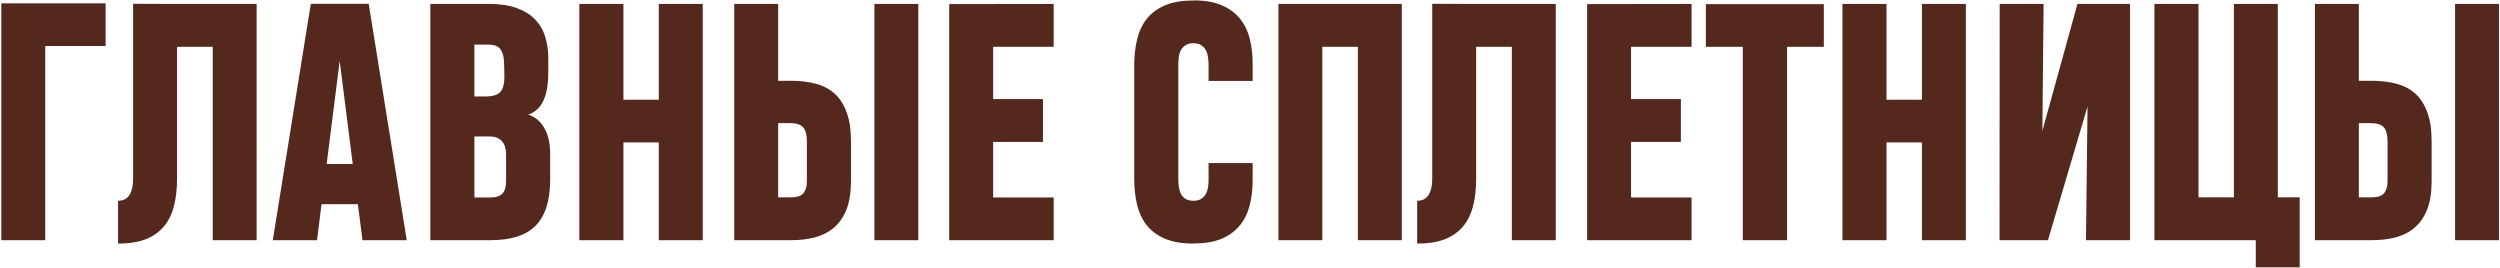 <?xml version="1.0" encoding="UTF-8"?> <svg xmlns="http://www.w3.org/2000/svg" width="1698" height="182" viewBox="0 0 1698 182" fill="none"><path d="M30.741 31.25V163.129H0.907V2.259H71.749V31.25H30.741ZM144.488 163.129V31.777H120.242V121.594C120.242 128.411 119.539 134.526 118.133 139.937C116.798 145.349 114.549 149.952 111.386 153.747C108.224 157.542 104.077 160.459 98.947 162.497C93.887 164.465 87.632 165.449 80.182 165.449V136.353C82.15 136.353 83.766 135.966 85.031 135.193C86.367 134.42 87.421 133.366 88.194 132.031C88.967 130.625 89.529 129.044 89.881 127.287C90.232 125.46 90.408 123.527 90.408 121.489V2.576L118.977 2.681H174.322V163.129H144.488ZM211.113 2.576H250.434L276.262 163.129H246.218L243.055 138.672H218.387L215.33 163.129H185.285L211.113 2.576ZM221.866 111.368H239.576L230.721 41.37L221.866 111.368ZM343.731 104.727C343.731 103.04 343.52 101.494 343.098 100.089C342.747 98.613 342.114 97.348 341.2 96.293C340.357 95.169 339.233 94.291 337.827 93.658C336.492 93.025 334.84 92.709 332.872 92.709H322.225V134.139H332.872C336.808 134.139 339.619 133.225 341.306 131.398C342.993 129.571 343.801 126.549 343.731 122.332V104.727ZM342.36 42.213C342.219 38.348 341.376 35.396 339.83 33.358C338.284 31.32 335.543 30.301 331.607 30.301H322.225V65.511H329.815C334.735 65.511 338.108 64.457 339.935 62.349C341.763 60.24 342.641 56.691 342.571 51.701L342.36 42.213ZM373.67 121.805C373.67 129.114 372.826 135.404 371.14 140.675C369.453 145.876 366.923 150.163 363.549 153.536C360.176 156.839 355.959 159.264 350.899 160.81C345.839 162.356 339.935 163.129 333.189 163.129H292.286V2.681H332.556C339.654 2.681 345.733 3.595 350.794 5.422C355.854 7.179 359.965 9.674 363.128 12.907C366.361 16.14 368.715 20.04 370.191 24.608C371.667 29.106 372.405 34.131 372.405 39.683V48.644C372.405 57.148 371.28 63.754 369.031 68.463C366.852 73.172 363.409 76.299 358.7 77.845C363.338 79.251 366.993 82.273 369.664 86.911C372.334 91.479 373.67 97.418 373.67 104.727V121.805ZM393.488 163.129V2.681H423.428V67.725H447.463V2.681H477.297V163.129H447.463V96.715H423.428V163.129H393.488ZM577.972 123.07C577.972 130.59 576.988 136.915 575.021 142.046C573.053 147.106 570.277 151.217 566.692 154.38C563.178 157.472 558.926 159.721 553.937 161.126C548.947 162.462 543.395 163.129 537.28 163.129H498.697V2.681H528.531V54.864H537.175C543.36 54.864 548.982 55.531 554.042 56.867C559.102 58.202 563.389 60.451 566.903 63.614C570.417 66.776 573.123 70.993 575.021 76.264C576.988 81.465 577.972 88.001 577.972 95.872V123.07ZM548.033 95.872C548.033 91.514 547.19 88.387 545.503 86.49C543.887 84.592 540.935 83.643 536.648 83.643H528.531V134.034H537.28C541.286 134.034 544.062 133.12 545.609 131.293C547.225 129.395 548.033 126.654 548.033 123.07V95.872ZM593.891 163.129V2.681H623.724V163.129H593.891ZM644.703 163.129V2.787L715.65 2.681V31.777H674.536V67.303H708.376V96.399H674.536V134.139H715.65V163.129H644.703ZM850.798 110.736V122.543C850.798 128.587 850.13 134.209 848.795 139.41C847.53 144.54 845.351 149.038 842.259 152.904C839.166 156.769 835.055 159.826 829.924 162.075C824.794 164.254 818.363 165.343 810.633 165.343V165.449C802.832 165.449 796.331 164.324 791.13 162.075C785.929 159.826 781.783 156.734 778.691 152.798C775.669 148.863 773.525 144.224 772.26 138.883C770.995 133.471 770.363 127.638 770.363 121.383V44.322C770.363 38.137 770.995 32.374 772.26 27.033C773.525 21.622 775.669 16.948 778.691 13.012C781.783 9.077 785.894 5.984 791.025 3.735C796.155 1.486 802.621 0.362 810.422 0.362L810.527 0.257C818.328 0.257 824.794 1.381 829.924 3.63C835.125 5.879 839.272 8.971 842.364 12.907C845.456 16.772 847.635 21.34 848.9 26.611C850.165 31.812 850.798 37.434 850.798 43.478V54.969H820.858V43.584C820.858 41.967 820.718 40.351 820.437 38.735C820.226 37.048 819.769 35.537 819.066 34.202C818.363 32.796 817.309 31.636 815.904 30.723C814.568 29.809 812.811 29.352 810.633 29.352C808.384 29.352 806.557 29.809 805.151 30.723C803.816 31.636 802.761 32.796 801.988 34.202C801.286 35.607 800.829 37.224 800.618 39.051C800.407 40.808 800.302 42.565 800.302 44.322V121.383C800.302 123.07 800.407 124.827 800.618 126.654C800.829 128.411 801.286 130.028 801.988 131.504C802.691 132.909 803.71 134.069 805.046 134.982C806.451 135.896 808.314 136.353 810.633 136.353C812.741 136.353 814.463 135.931 815.798 135.088C817.134 134.244 818.153 133.19 818.855 131.925C819.629 130.59 820.156 129.114 820.437 127.498C820.718 125.811 820.858 124.124 820.858 122.438V110.736H850.798ZM868.297 163.129V2.681H952.105V163.129H922.272V31.777H898.131V163.129H868.297ZM1026.85 163.129V31.777H1002.6V121.594C1002.6 128.411 1001.9 134.526 1000.49 139.937C999.158 145.349 996.909 149.952 993.746 153.747C990.584 157.542 986.437 160.459 981.307 162.497C976.247 164.465 969.992 165.449 962.542 165.449V136.353C964.51 136.353 966.126 135.966 967.391 135.193C968.727 134.42 969.781 133.366 970.554 132.031C971.327 130.625 971.889 129.044 972.241 127.287C972.592 125.46 972.768 123.527 972.768 121.489V2.576L1001.34 2.681H1056.68V163.129H1026.85ZM1077.98 163.129V2.787L1148.92 2.681V31.777H1107.81V67.303H1141.65V96.399H1107.81V134.139H1148.92V163.129H1077.98ZM1213.76 31.777V163.129H1183.71V31.777H1158.62V2.787H1238.74V31.777H1213.76ZM1251.39 163.129V2.681H1281.33V67.725H1305.37V2.681H1335.2V163.129H1305.37V96.715H1281.33V163.129H1251.39ZM1416.79 163.129L1417.85 72.363L1390.97 163.129H1358.08L1358.18 2.681H1388.01L1387.17 88.914L1411 2.681H1446.73V163.129H1416.79ZM1547.09 2.681V134.034H1561.96V181.578H1532.12V163.129H1463.28V2.681H1493.22V134.034H1517.26V2.681H1547.09ZM1651.56 123.07C1651.56 130.59 1650.58 136.915 1648.61 142.046C1646.64 147.106 1643.87 151.217 1640.28 154.38C1636.77 157.472 1632.52 159.721 1627.53 161.126C1622.54 162.462 1616.99 163.129 1610.87 163.129H1572.29V2.681H1602.12V54.864H1610.77C1616.95 54.864 1622.57 55.531 1627.63 56.867C1632.69 58.202 1636.98 60.451 1640.49 63.614C1644.01 66.776 1646.71 70.993 1648.61 76.264C1650.58 81.465 1651.56 88.001 1651.56 95.872V123.07ZM1621.62 95.872C1621.62 91.514 1620.78 88.387 1619.09 86.49C1617.48 84.592 1614.53 83.643 1610.24 83.643H1602.12V134.034H1610.87C1614.88 134.034 1617.65 133.12 1619.2 131.293C1620.82 129.395 1621.62 126.654 1621.62 123.07V95.872ZM1667.48 163.129V2.681H1697.31V163.129H1667.48Z" fill="#55281E"></path></svg> 